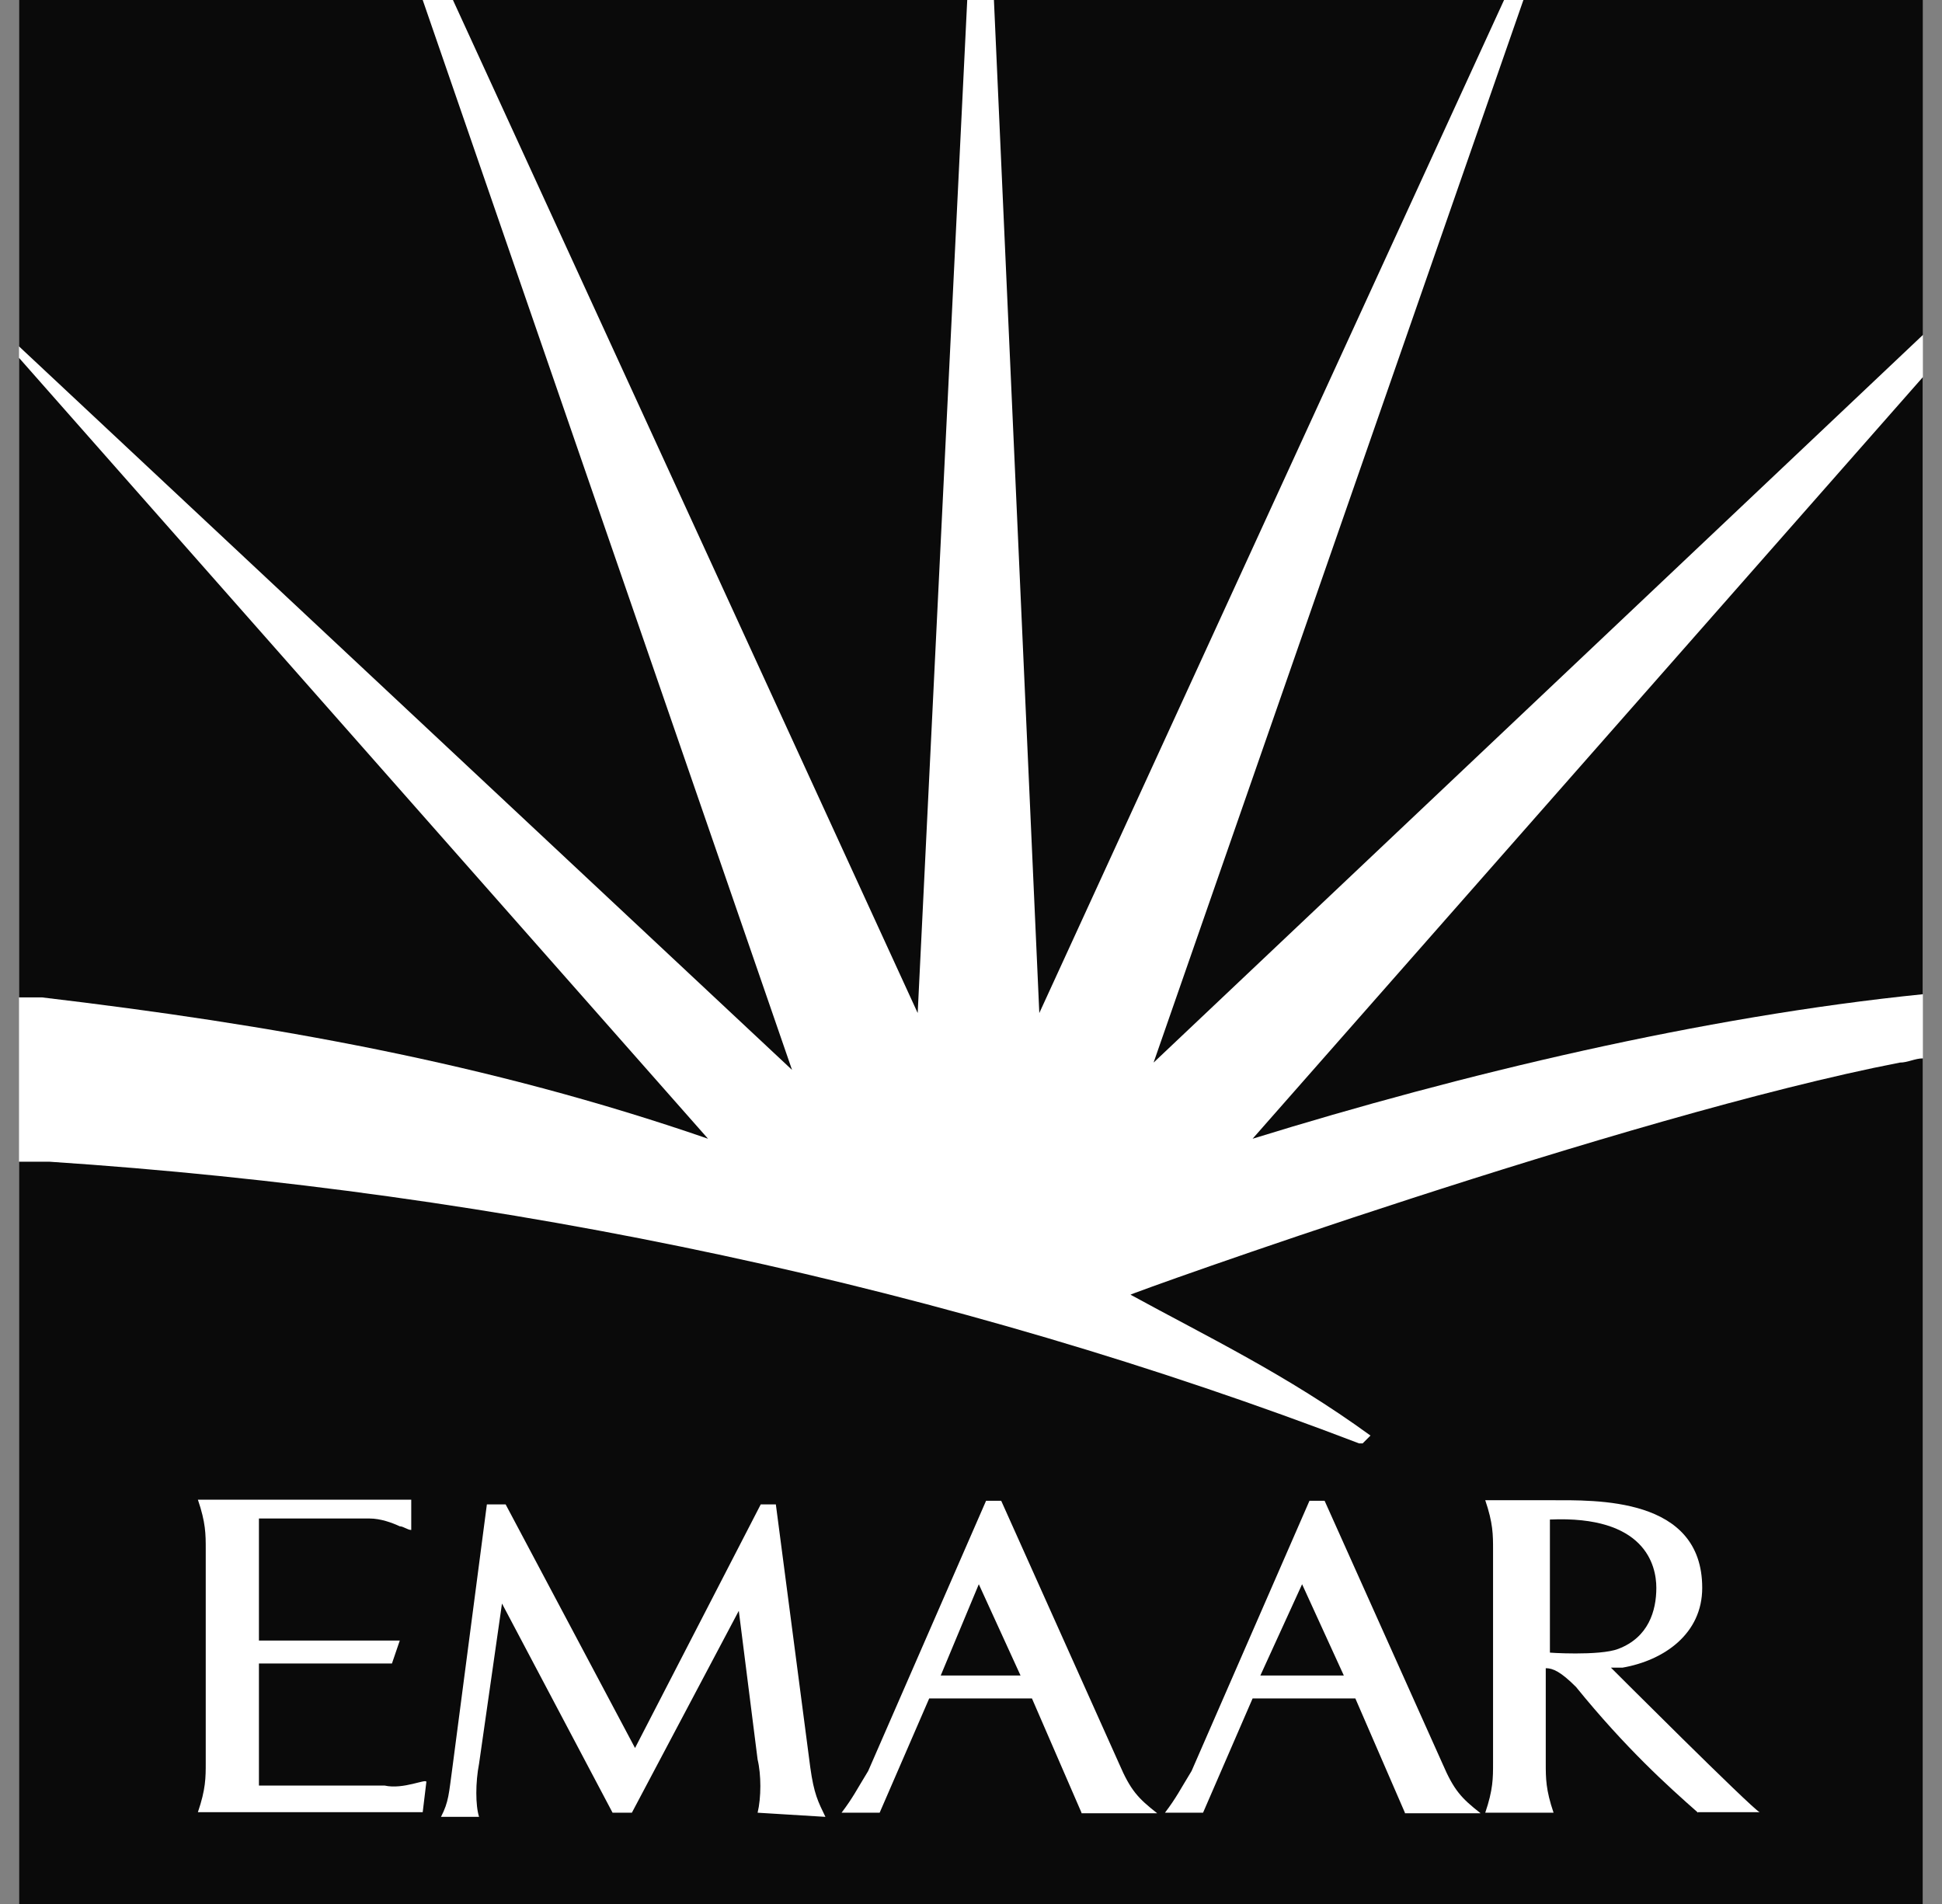 <svg width="51" height="50" viewBox="0 0 51 50" fill="none" xmlns="http://www.w3.org/2000/svg">
<rect x="0" y="0" width="51" height="50" fill="#808080" stroke="none"/>
<path d="M50.498 -0H0.499V50H50.498V-0Z" fill="white"/>
<path d="M18.594 29.904L0.499 9.397V26.192H1.101C7.101 26.904 12.8 27.904 18.594 29.904Z" fill="#0A0A0A"/>
<path d="M25.401 -0H11.895L24.1 26.603L25.401 -0Z" fill="#0A0A0A"/>
<path d="M40.007 -0L30.295 27.904L50.5 8.794V-0H40.007Z" fill="#0A0A0A"/>
<path d="M39.499 -0H26.102L27.294 26.603L39.499 -0Z" fill="#0A0A0A"/>
<path d="M32.895 29.904C38.388 28.205 44.689 26.698 50.497 26.109V9.904L32.895 29.904Z" fill="#0A0A0A"/>
<path d="M0.499 -0V9.096L20.8 28.096L11.101 -0H0.499Z" fill="#0A0A0A"/>
<path d="M49.895 27.904C42.69 29.301 29.594 34 29.69 34C31.69 35.096 33.786 36.096 35.991 37.699C35.895 37.794 35.895 37.794 35.786 37.904C35.786 37.904 35.786 37.904 35.69 37.904C24.991 33.808 13.293 31.301 1.293 30.507C1.197 30.507 0.595 30.507 0.499 30.507V50H50.498V27.794C50.292 27.794 50.101 27.904 49.895 27.904ZM11.197 46.794L11.101 47.589H5.197C5.403 46.986 5.403 46.685 5.403 46.288V40.685C5.403 40.288 5.403 39.986 5.197 39.383H6.896H10.8V40.178C10.704 40.178 10.594 40.082 10.499 40.082C10.293 39.986 9.992 39.877 9.704 39.877H6.8V43.082H10.499L10.293 43.685H6.8V46.89H10.101C10.594 47 11.197 46.699 11.197 46.794ZM19.896 47.603C19.992 47.206 19.992 46.603 19.896 46.206L19.402 42.301L16.594 47.603H16.087L13.183 42.11L12.581 46.315C12.485 46.808 12.485 47.411 12.581 47.712H11.581C11.786 47.315 11.786 47.11 11.882 46.411L12.786 39.507H13.279L16.677 45.904L19.978 39.507H20.375L21.279 46.411C21.375 47.11 21.485 47.315 21.677 47.712L19.896 47.603ZM28.402 47.603L27.101 44.603H24.402L23.101 47.603H23.005H22.101C22.402 47.206 22.498 47 22.8 46.507L25.896 39.411H26.293L29.389 46.315C29.69 47.014 29.882 47.219 30.389 47.617H28.402V47.603ZM36.895 47.603L35.594 44.603H32.895L31.594 47.603H31.498H30.594C30.895 47.206 30.991 47 31.293 46.507L34.389 39.411H34.786L37.882 46.315C38.183 47.014 38.375 47.219 38.882 47.617H36.895V47.603ZM44.594 47.603C43.799 46.904 42.69 45.904 41.389 44.301C40.991 43.904 40.786 43.808 40.594 43.808V46.301C40.594 46.699 40.594 47 40.799 47.603H39.005C39.21 47 39.21 46.699 39.21 46.301V40.699C39.21 40.301 39.21 40 39.005 39.397H40.703C41.909 39.397 44.703 39.301 44.703 41.699C44.703 42.904 43.703 43.603 42.608 43.794H42.306C42.306 43.794 46.005 47.493 46.21 47.589H44.594V47.603Z" fill="#0A0A0A"/>
<path d="M42.498 43.301C43.292 43 43.498 42.301 43.498 41.699C43.498 41.096 43.197 39.794 40.703 39.904V43.397C40.594 43.397 42.005 43.493 42.498 43.301Z" fill="#0A0A0A"/>
<path d="M33.099 44H35.291L34.195 41.603L33.099 44Z" fill="#0A0A0A"/>
<path d="M24.705 44H26.801L25.705 41.603L24.705 44Z" fill="#0A0A0A"/>
</svg>
